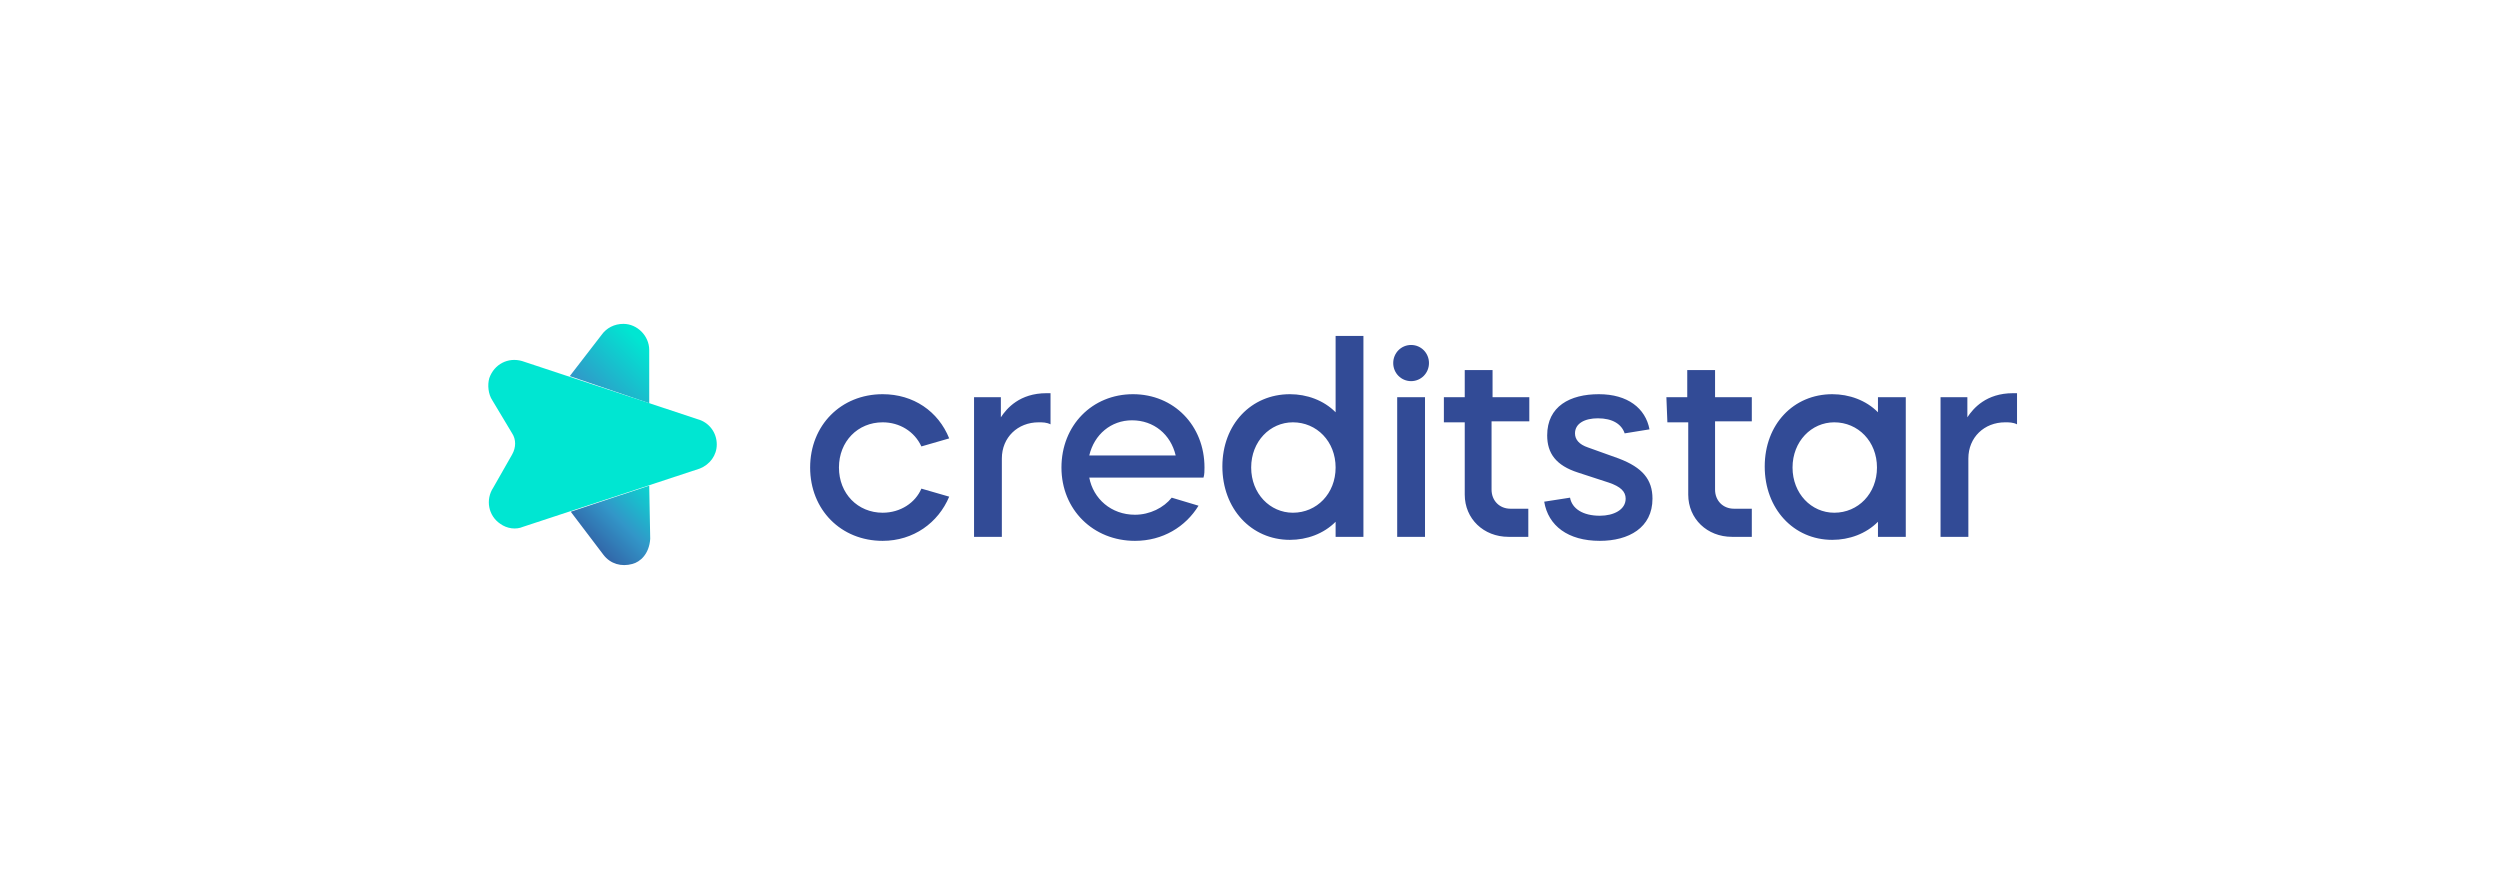 <?xml version="1.0" encoding="UTF-8"?> <svg xmlns="http://www.w3.org/2000/svg" width="308" height="109" viewBox="0 0 308 109" fill="none"><path d="M113.515 55C112.659 53.144 110.823 52.03 108.743 52.03C105.683 52.03 103.358 54.381 103.358 57.599C103.358 60.817 105.683 63.168 108.743 63.168C110.946 63.168 112.781 61.931 113.515 60.198L116.942 61.188C115.596 64.406 112.536 66.633 108.743 66.633C103.603 66.633 99.809 62.797 99.809 57.599C99.809 52.401 103.603 48.565 108.743 48.565C112.536 48.565 115.596 50.669 116.942 54.01L113.515 55ZM119.879 48.936H123.306V51.411C124.04 50.297 125.631 48.441 128.935 48.441H129.425V52.277C128.935 52.03 128.446 52.03 127.956 52.03C125.386 52.03 123.428 53.886 123.428 56.485V66.138H120.002V48.936H119.879ZM134.197 58.837C134.687 61.435 136.89 63.416 139.827 63.416C141.662 63.416 143.376 62.549 144.355 61.312L147.659 62.302C146.068 64.901 143.253 66.633 139.827 66.633C134.687 66.633 130.771 62.797 130.771 57.599C130.771 52.401 134.564 48.565 139.582 48.565C144.599 48.565 148.393 52.401 148.393 57.599C148.393 57.97 148.393 58.465 148.271 58.837H134.197ZM139.46 51.782C136.89 51.782 134.809 53.515 134.197 56.114H144.844C144.232 53.515 142.152 51.782 139.46 51.782ZM158.918 48.565C160.998 48.565 163.078 49.307 164.547 50.792V41.387H167.974V66.138H164.547V64.282C163.078 65.767 160.998 66.51 158.918 66.51C154.145 66.51 150.596 62.673 150.596 57.475C150.596 52.277 154.145 48.565 158.918 48.565ZM154.145 57.599C154.145 60.817 156.47 63.168 159.285 63.168C162.222 63.168 164.547 60.817 164.547 57.599C164.547 54.381 162.222 52.03 159.285 52.03C156.47 52.03 154.145 54.381 154.145 57.599ZM173.848 42.5C175.071 42.5 176.05 43.49 176.05 44.728C176.05 45.966 175.071 46.956 173.848 46.956C172.624 46.956 171.645 45.966 171.645 44.728C171.645 43.49 172.624 42.5 173.848 42.5ZM172.134 48.936H175.561V66.138H172.134V48.936ZM177.886 48.936H180.456V45.594H183.883V48.936H188.411V51.906H183.76V60.322C183.76 61.683 184.739 62.673 186.085 62.673H188.288V66.138H185.841C182.781 66.138 180.456 63.911 180.456 60.941V52.03H177.886V48.936ZM200.159 53.391C199.792 52.277 198.69 51.535 196.855 51.535C195.264 51.535 194.04 52.154 194.04 53.391C194.04 54.134 194.529 54.752 195.631 55.124L199.425 56.485C202.362 57.599 203.585 59.084 203.585 61.435C203.585 65.025 200.648 66.633 197.099 66.633C193.183 66.633 190.736 64.777 190.246 61.807L193.428 61.312C193.673 62.673 195.019 63.539 197.099 63.539C198.813 63.539 200.281 62.797 200.281 61.435C200.281 60.569 199.669 59.95 198.201 59.455L194.407 58.218C191.715 57.352 190.613 55.866 190.613 53.639C190.613 50.05 193.428 48.565 196.977 48.565C200.526 48.565 202.729 50.297 203.218 52.896L200.159 53.391ZM205.299 48.936H207.869V45.594H211.295V48.936H215.823V51.906H211.295V60.322C211.295 61.683 212.274 62.673 213.62 62.673H215.823V66.138H213.376C210.316 66.138 207.991 63.911 207.991 60.941V52.03H205.421L205.299 48.936ZM225.736 48.565C227.816 48.565 229.897 49.307 231.365 50.792V48.936H234.792V66.138H231.365V64.282C229.897 65.767 227.816 66.51 225.736 66.51C220.963 66.51 217.414 62.673 217.414 57.475C217.414 52.277 220.963 48.565 225.736 48.565ZM220.841 57.599C220.841 60.817 223.166 63.168 225.981 63.168C228.918 63.168 231.243 60.817 231.243 57.599C231.243 54.381 228.918 52.03 225.981 52.03C223.166 52.03 220.841 54.381 220.841 57.599ZM238.953 48.936H242.379V51.411C243.113 50.297 244.704 48.441 248.008 48.441H248.498V52.277C248.008 52.03 247.519 52.03 247.029 52.03C244.46 52.03 242.502 53.886 242.502 56.485V66.138H239.075V48.936H238.953Z" fill="#324B96"></path><path d="M79.984 59.827L70.316 63.044C72.397 65.767 74.355 68.366 74.355 68.366C75.211 69.48 76.558 69.851 77.904 69.48C78.883 69.232 79.984 68.242 80.106 66.386L79.984 59.827Z" fill="url(#paint0_linear_401_358)"></path><path d="M79.984 49.678V43.119C79.984 41.387 78.516 39.901 76.802 39.901C75.701 39.901 74.722 40.397 74.11 41.263L70.194 46.337L79.984 49.678Z" fill="url(#paint1_linear_401_358)"></path><path d="M88.306 54.752C88.306 53.267 87.327 52.03 85.981 51.658L64.32 44.481C62.606 43.986 60.893 44.852 60.281 46.584C60.036 47.451 60.159 48.565 60.648 49.307L63.096 53.391C63.585 54.134 63.585 55.124 63.096 55.99L60.771 60.074C59.792 61.559 60.159 63.539 61.627 64.529C62.484 65.148 63.585 65.272 64.442 64.901L86.225 57.723C87.449 57.228 88.306 56.114 88.306 54.752Z" fill="#00E6D2"></path><defs><linearGradient id="paint0_linear_401_358" x1="71.376" y1="69.076" x2="81.356" y2="59.207" gradientUnits="userSpaceOnUse"><stop stop-color="#324B96"></stop><stop offset="0.5" stop-color="#3296C8"></stop><stop offset="1" stop-color="#00E6D2"></stop></linearGradient><linearGradient id="paint1_linear_401_358" x1="66.696" y1="55.913" x2="79.824" y2="42.932" gradientUnits="userSpaceOnUse"><stop stop-color="#324B96"></stop><stop offset="0.5" stop-color="#3296C8"></stop><stop offset="1" stop-color="#00E6D2"></stop></linearGradient></defs></svg> 